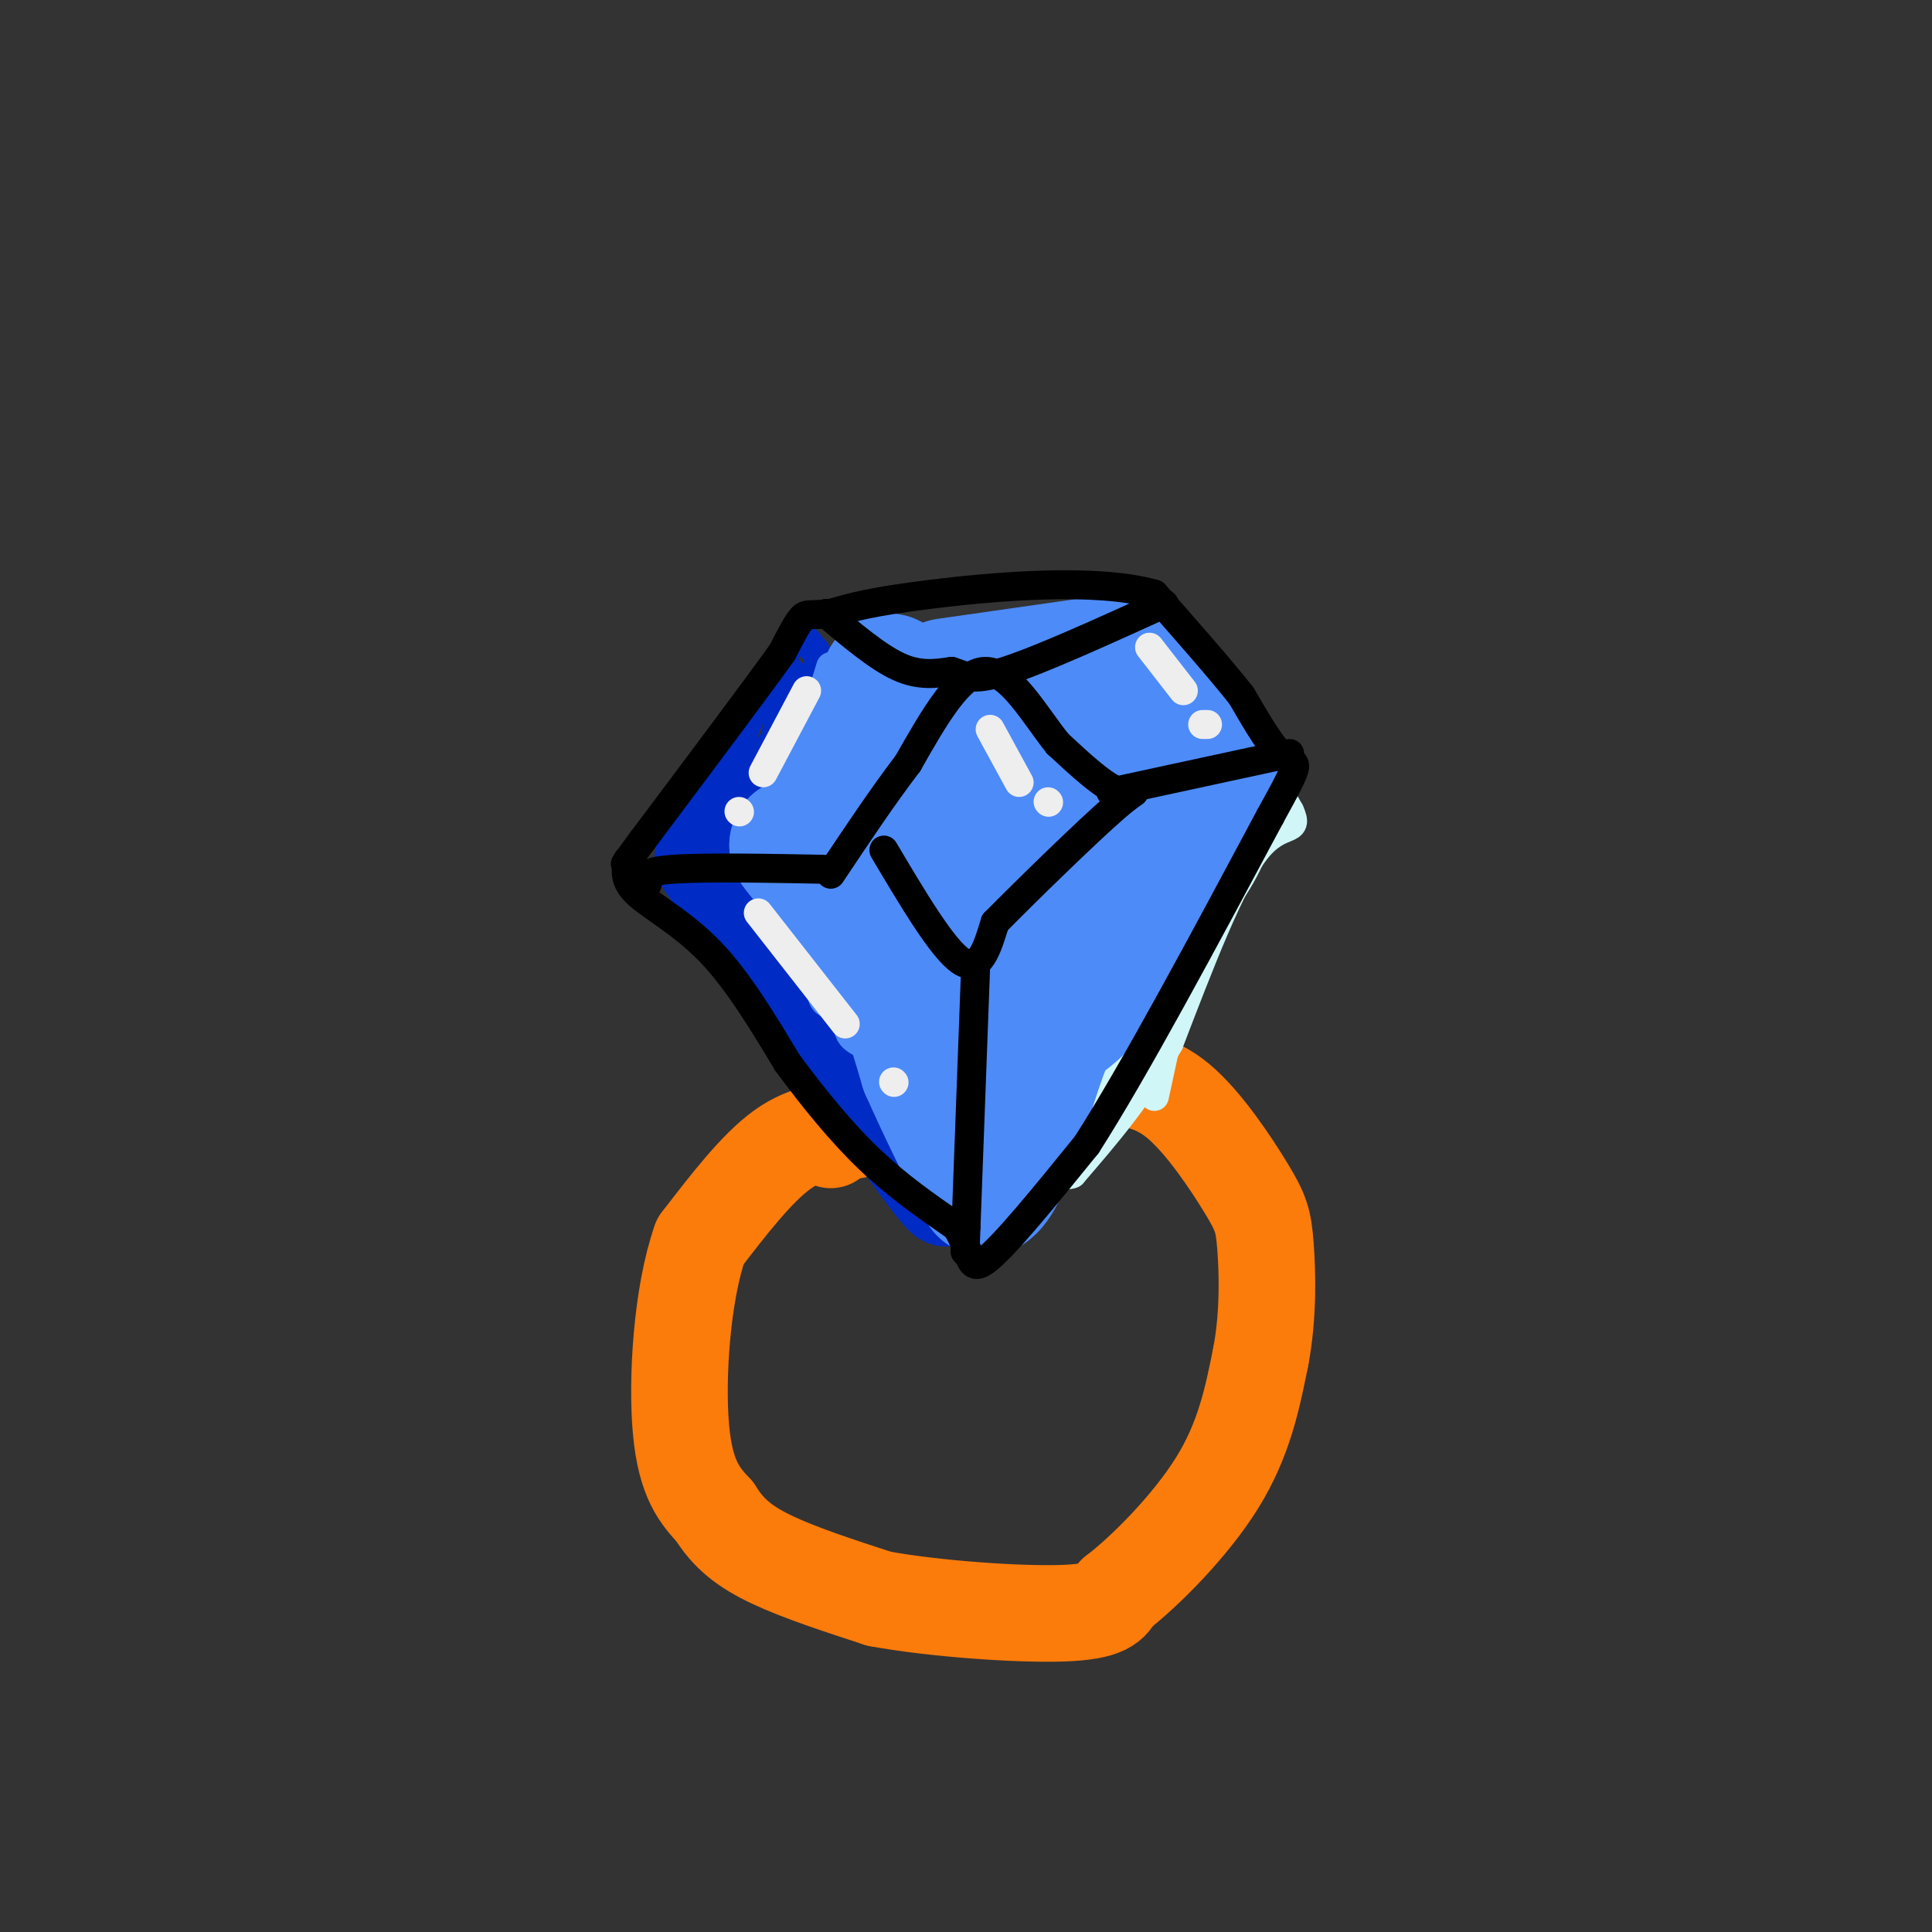 <svg viewBox='0 0 400 400' version='1.1' xmlns='http://www.w3.org/2000/svg' xmlns:xlink='http://www.w3.org/1999/xlink'><rect x="0" y="0" width="400" height="400" fill="#333333" stroke="none"/><g fill='none' stroke='rgb(251,123,11)' stroke-width='20' stroke-linecap='round' stroke-linejoin='round'><path d='M177,234c-4.833,0.083 -9.667,0.167 -15,4c-5.333,3.833 -11.167,11.417 -17,19'/><path d='M145,257c-3.844,10.867 -4.956,28.533 -4,39c0.956,10.467 3.978,13.733 7,17'/><path d='M148,313c2.778,4.511 6.222,7.289 12,10c5.778,2.711 13.889,5.356 22,8'/><path d='M182,331c11.378,2.089 28.822,3.311 38,3c9.178,-0.311 10.089,-2.156 11,-4'/><path d='M231,330c5.978,-4.578 15.422,-14.022 21,-23c5.578,-8.978 7.289,-17.489 9,-26'/><path d='M261,281c1.686,-8.775 1.400,-17.713 1,-23c-0.400,-5.287 -0.915,-6.923 -4,-12c-3.085,-5.077 -8.738,-13.593 -14,-18c-5.262,-4.407 -10.131,-4.703 -15,-5'/><path d='M229,223c-10.022,-1.444 -27.578,-2.556 -38,-1c-10.422,1.556 -13.711,5.778 -17,10'/><path d='M174,232c-3.167,2.333 -2.583,3.167 -2,4'/></g>
<g fill='none' stroke='rgb(0,44,197)' stroke-width='20' stroke-linecap='round' stroke-linejoin='round'><path d='M146,179c0.000,0.000 41.000,58.000 41,58'/><path d='M187,237c8.333,11.500 8.667,11.250 9,11'/></g>
<g fill='none' stroke='rgb(0,44,197)' stroke-width='6' stroke-linecap='round' stroke-linejoin='round'><path d='M199,253c0.000,0.000 10.000,-12.000 10,-12'/><path d='M209,241c0.393,-0.893 -3.625,2.875 -6,2c-2.375,-0.875 -3.107,-6.393 -4,-8c-0.893,-1.607 -1.946,0.696 -3,3'/><path d='M196,238c-1.844,-3.222 -4.956,-12.778 -8,-17c-3.044,-4.222 -6.022,-3.111 -9,-2'/><path d='M179,219c-2.644,-4.578 -4.756,-15.022 -8,-20c-3.244,-4.978 -7.622,-4.489 -12,-4'/><path d='M159,195c-3.286,-1.310 -5.500,-2.583 -5,-4c0.500,-1.417 3.714,-2.976 5,-5c1.286,-2.024 0.643,-4.512 0,-7'/><path d='M159,179c-1.095,-2.000 -3.833,-3.500 -5,-3c-1.167,0.500 -0.762,3.000 -2,4c-1.238,1.000 -4.119,0.500 -7,0'/><path d='M145,180c-2.422,0.533 -4.978,1.867 -6,1c-1.022,-0.867 -0.511,-3.933 0,-7'/><path d='M139,174c3.667,-7.333 12.833,-22.167 22,-37'/><path d='M161,137c4.833,-6.667 5.917,-4.833 7,-3'/><path d='M168,134c1.622,0.778 2.178,4.222 0,9c-2.178,4.778 -7.089,10.889 -12,17'/><path d='M156,160c-3.667,5.333 -6.833,10.167 -10,15'/><path d='M146,175c-0.167,-1.833 4.417,-13.917 9,-26'/><path d='M155,149c2.822,-6.356 5.378,-9.244 7,-10c1.622,-0.756 2.311,0.622 3,2'/><path d='M165,141c1.655,0.321 4.292,0.125 1,5c-3.292,4.875 -12.512,14.821 -15,19c-2.488,4.179 1.756,2.589 6,1'/><path d='M157,166c1.667,-2.500 2.833,-9.250 4,-16'/><path d='M161,150c0.178,-3.422 -1.378,-3.978 -1,-5c0.378,-1.022 2.689,-2.511 5,-4'/></g>
<g fill='none' stroke='rgb(208,246,247)' stroke-width='6' stroke-linecap='round' stroke-linejoin='round'><path d='M211,133c10.417,-0.333 20.833,-0.667 27,0c6.167,0.667 8.083,2.333 10,4'/><path d='M248,137c4.833,5.833 11.917,18.417 19,31'/><path d='M267,168c2.200,4.822 -1.800,1.378 -7,8c-5.200,6.622 -11.600,23.311 -18,40'/><path d='M242,216c-6.333,11.167 -13.167,19.083 -20,27'/><path d='M222,243c-3.511,1.711 -2.289,-7.511 0,-14c2.289,-6.489 5.644,-10.244 9,-14'/><path d='M231,215c0.202,2.905 -3.792,17.167 -4,18c-0.208,0.833 3.369,-11.762 5,-16c1.631,-4.238 1.315,-0.119 1,4'/><path d='M233,221c1.400,0.133 4.400,-1.533 5,-6c0.600,-4.467 -1.200,-11.733 -3,-19'/><path d='M235,196c0.976,-3.583 4.917,-3.042 6,-1c1.083,2.042 -0.690,5.583 -1,6c-0.310,0.417 0.845,-2.292 2,-5'/><path d='M242,196c1.333,-4.556 3.667,-13.444 5,-15c1.333,-1.556 1.667,4.222 2,10'/><path d='M249,191c2.578,-1.111 8.022,-8.889 10,-14c1.978,-5.111 0.489,-7.556 -1,-10'/><path d='M258,167c0.733,-2.667 3.067,-4.333 -1,-9c-4.067,-4.667 -14.533,-12.333 -25,-20'/><path d='M232,138c-6.378,-2.933 -9.822,-0.267 -12,0c-2.178,0.267 -3.089,-1.867 -4,-4'/><path d='M216,134c3.200,-1.067 13.200,-1.733 19,0c5.800,1.733 7.400,5.867 9,10'/><path d='M244,144c4.171,3.464 10.097,7.124 13,11c2.903,3.876 2.781,7.967 3,11c0.219,3.033 0.777,5.010 -1,7c-1.777,1.990 -5.888,3.995 -10,6'/><path d='M249,179c-2.406,2.462 -3.421,5.615 -2,2c1.421,-3.615 5.278,-14.000 5,-18c-0.278,-4.000 -4.690,-1.615 -7,1c-2.310,2.615 -2.517,5.462 -1,7c1.517,1.538 4.759,1.769 8,2'/><path d='M252,173c-3.774,3.631 -17.208,11.708 -23,16c-5.792,4.292 -3.940,4.798 -1,6c2.940,1.202 6.970,3.101 11,5'/><path d='M239,200c1.202,4.310 -1.292,12.583 0,9c1.292,-3.583 6.369,-19.024 7,-18c0.631,1.024 -3.185,18.512 -7,36'/></g>
<g fill='none' stroke='rgb(77,139,249)' stroke-width='6' stroke-linecap='round' stroke-linejoin='round'><path d='M172,138c0.000,0.000 -12.000,39.000 -12,39'/><path d='M160,177c-2.335,3.826 -2.172,-6.108 0,-8c2.172,-1.892 6.354,4.260 7,8c0.646,3.740 -2.244,5.069 -2,6c0.244,0.931 3.622,1.466 7,2'/><path d='M172,185c0.333,4.711 -2.333,15.489 -2,20c0.333,4.511 3.667,2.756 7,1'/><path d='M177,206c0.369,1.774 -2.208,5.708 -1,8c1.208,2.292 6.202,2.940 9,6c2.798,3.060 3.399,8.530 4,14'/><path d='M189,234c1.988,0.762 4.958,-4.333 6,-4c1.042,0.333 0.155,6.095 2,9c1.845,2.905 6.423,2.952 11,3'/><path d='M208,242c2.333,-2.167 2.667,-9.083 3,-16'/></g>
<g fill='none' stroke='rgb(77,139,249)' stroke-width='28' stroke-linecap='round' stroke-linejoin='round'><path d='M184,141c0.000,0.000 -14.000,30.000 -14,30'/><path d='M170,171c-3.167,5.667 -4.083,4.833 -5,4'/><path d='M165,175c2.289,3.644 10.511,10.756 16,19c5.489,8.244 8.244,17.622 11,27'/><path d='M192,221c3.833,8.667 7.917,16.833 12,25'/><path d='M204,246c3.956,-1.978 7.844,-19.422 12,-30c4.156,-10.578 8.578,-14.289 13,-18'/><path d='M229,198c5.333,-8.500 12.167,-20.750 19,-33'/><path d='M248,165c3.578,-6.111 3.022,-4.889 1,-6c-2.022,-1.111 -5.511,-4.556 -9,-8'/><path d='M240,151c-6.000,-2.667 -16.500,-5.333 -27,-8'/><path d='M196,142c0.000,0.000 35.000,-5.000 35,-5'/><path d='M231,137c6.733,-0.511 6.067,0.711 8,5c1.933,4.289 6.467,11.644 11,19'/><path d='M250,161c-1.524,9.786 -10.833,24.750 -17,34c-6.167,9.250 -9.190,12.786 -12,15c-2.810,2.214 -5.405,3.107 -8,4'/><path d='M213,214c-3.071,5.607 -6.750,17.625 -9,10c-2.250,-7.625 -3.071,-34.893 -5,-49c-1.929,-14.107 -4.964,-15.054 -8,-16'/><path d='M191,159c-1.475,5.083 -1.161,25.792 0,34c1.161,8.208 3.169,3.917 7,1c3.831,-2.917 9.484,-4.460 13,-9c3.516,-4.540 4.895,-12.076 5,-17c0.105,-4.924 -1.065,-7.237 -3,-3c-1.935,4.237 -4.636,15.025 -4,19c0.636,3.975 4.610,1.136 7,-2c2.390,-3.136 3.195,-6.568 4,-10'/><path d='M220,172c0.000,-3.000 -2.000,-5.500 -4,-8'/></g>
<g fill='none' stroke='rgb(0,0,0)' stroke-width='6' stroke-linecap='round' stroke-linejoin='round'><path d='M130,178c-0.467,2.133 -0.933,4.267 2,7c2.933,2.733 9.267,6.067 15,12c5.733,5.933 10.867,14.467 16,23'/><path d='M163,220c5.467,7.400 11.133,14.400 17,20c5.867,5.600 11.933,9.800 18,14'/><path d='M198,254c3.200,4.800 2.200,9.800 6,7c3.800,-2.800 12.400,-13.400 21,-24'/><path d='M225,237c9.833,-15.333 23.917,-41.667 38,-68'/><path d='M263,169c6.978,-12.667 5.422,-10.333 3,-12c-2.422,-1.667 -5.711,-7.333 -9,-13'/><path d='M257,144c-4.500,-5.667 -11.250,-13.333 -18,-21'/><path d='M239,123c-12.089,-3.444 -33.311,-1.556 -46,0c-12.689,1.556 -16.844,2.778 -21,4'/><path d='M172,127c-4.422,0.533 -4.978,-0.133 -6,1c-1.022,1.133 -2.511,4.067 -4,7'/><path d='M162,135c-5.500,7.667 -17.250,23.333 -29,39'/><path d='M133,174c-5.167,7.000 -3.583,5.000 -2,3'/><path d='M183,176c6.083,10.250 12.167,20.500 16,23c3.833,2.500 5.417,-2.750 7,-8'/><path d='M206,191c6.524,-6.607 19.333,-19.125 25,-24c5.667,-4.875 4.190,-2.107 1,-3c-3.190,-0.893 -8.095,-5.446 -13,-10'/><path d='M219,154c-4.644,-5.733 -9.756,-15.067 -15,-15c-5.244,0.067 -10.622,9.533 -16,19'/><path d='M188,158c-5.333,7.000 -10.667,15.000 -16,23'/><path d='M171,127c5.333,4.500 10.667,9.000 15,11c4.333,2.000 7.667,1.500 11,1'/><path d='M197,139c2.689,0.778 3.911,2.222 11,0c7.089,-2.222 20.044,-8.111 33,-14'/><path d='M202,200c0.000,0.000 -2.000,54.000 -2,54'/><path d='M200,254c-0.333,9.000 -0.167,4.500 0,0'/><path d='M230,164c0.000,0.000 37.000,-8.000 37,-8'/><path d='M172,180c-13.333,-0.250 -26.667,-0.500 -33,0c-6.333,0.500 -5.667,1.750 -5,3'/><path d='M134,183c-0.833,0.500 -0.417,0.250 0,0'/></g>
<g fill='none' stroke='rgb(238,238,238)' stroke-width='6' stroke-linecap='round' stroke-linejoin='round'><path d='M157,189c0.000,0.000 18.000,23.000 18,23'/><path d='M185,224c0.000,0.000 0.100,0.100 0.1,0.1'/><path d='M238,134c0.000,0.000 7.000,9.000 7,9'/><path d='M249,150c0.000,0.000 1.000,0.000 1,0'/><path d='M205,151c0.000,0.000 6.000,11.000 6,11'/><path d='M217,166c0.000,0.000 0.100,0.100 0.1,0.1'/><path d='M167,143c0.000,0.000 -9.000,17.000 -9,17'/><path d='M153,168c0.000,0.000 0.100,0.100 0.1,0.1'/></g>
</svg>